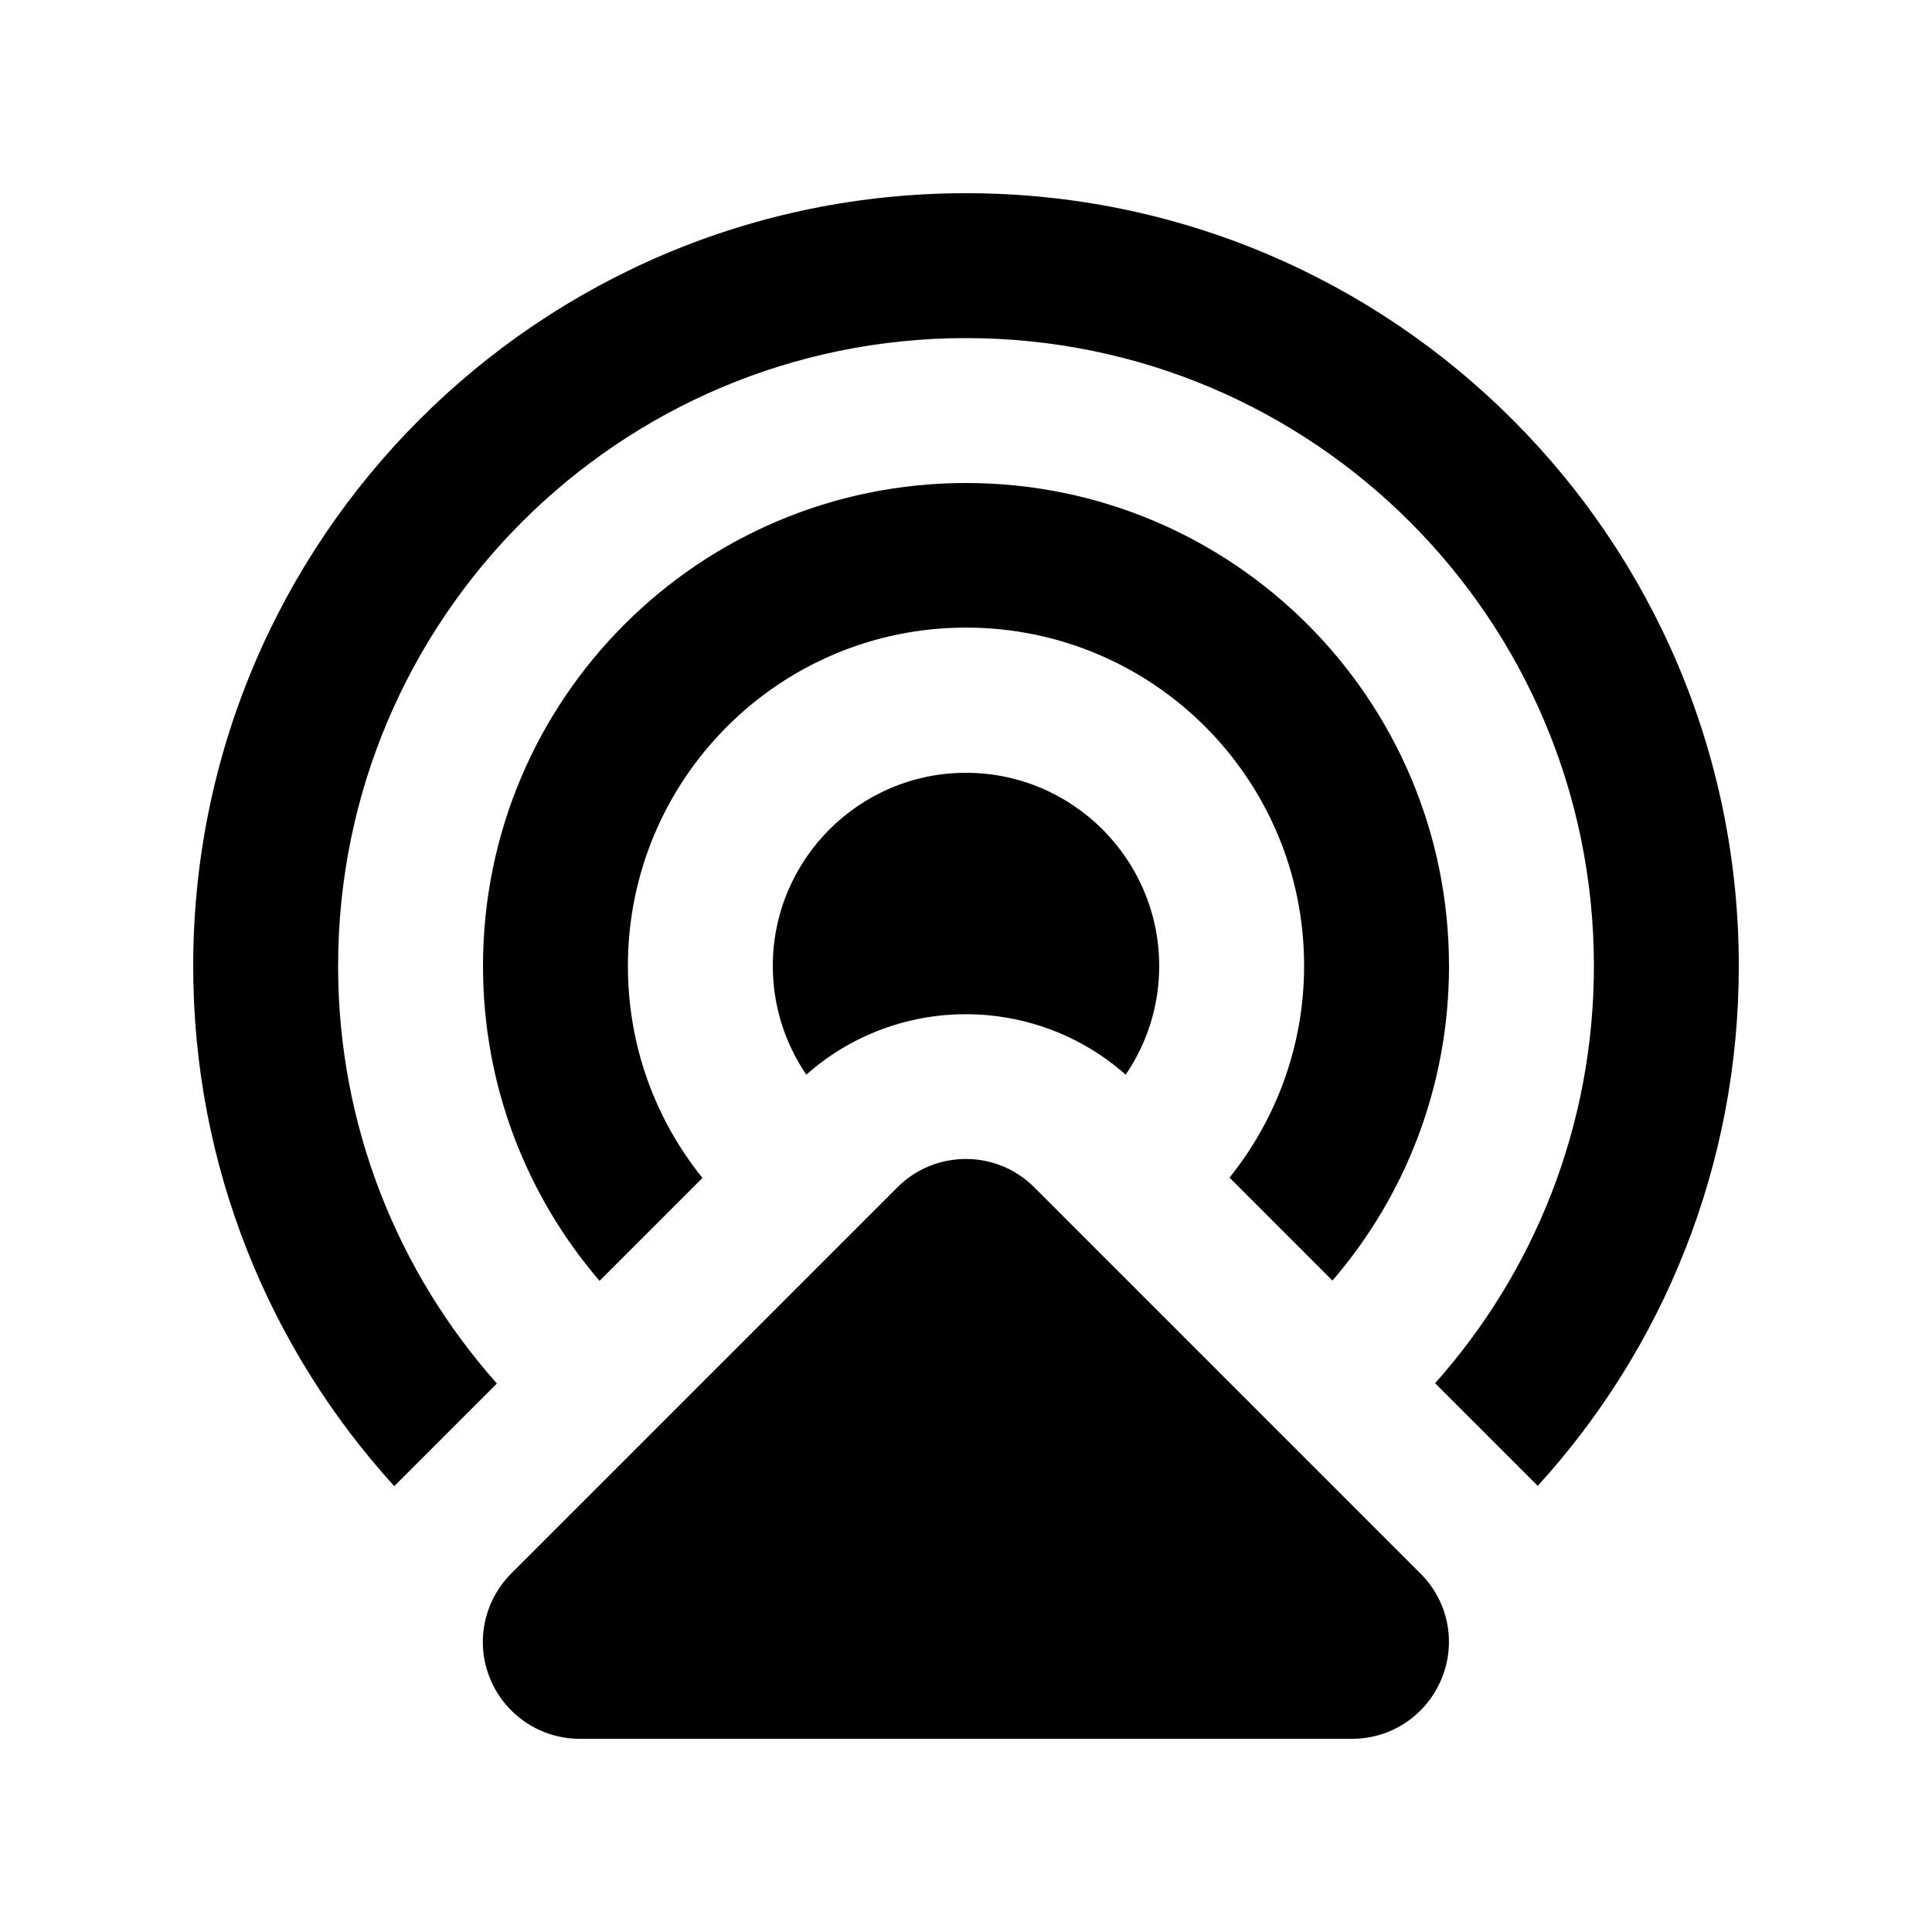<svg xmlns="http://www.w3.org/2000/svg" viewBox="0 0 640 640"><!--! Font Awesome Pro 7.1.0 by @fontawesome - https://fontawesome.com License - https://fontawesome.com/license (Commercial License) Copyright 2025 Fonticons, Inc. --><path fill="currentColor" d="M112 320C112 373.1 131.9 421.5 164.6 458.3L130.6 492.3C89.2 446.8 64 386.3 64 320C64 178.6 178.6 64 320 64C461.4 64 576 178.6 576 320C576 386.3 550.8 446.8 509.4 492.2L475.4 458.2C508.1 421.5 528 373.1 528 320C528 205.1 434.9 112 320 112C205.1 112 112 205.1 112 320zM480 320C480 359.8 465.5 396.2 441.4 424.2L407.3 390.1C422.7 370.9 432 346.5 432 319.9C432 258 381.9 207.9 320 207.9C258.1 207.9 208 258.1 208 320C208 346.6 217.2 371 232.7 390.2L198.6 424.3C174.5 396.2 160 359.8 160 320C160 231.6 231.6 160 320 160C408.4 160 480 231.6 480 320zM256 320C256 284.7 284.7 256 320 256C355.3 256 384 284.7 384 320C384 333.4 379.9 345.7 372.9 356C342.7 329.3 297.2 329.3 267.1 356C260.1 345.7 256 333.3 256 320zM162.4 556.2C157.4 544.2 160.2 530.5 169.3 521.3L297.3 393.3C309.8 380.8 330.1 380.8 342.6 393.3L470.6 521.3C479.8 530.5 482.5 544.2 477.5 556.2C472.5 568.2 460.9 576 448 576L192 576C179.1 576 167.4 568.2 162.4 556.2z"/></svg>